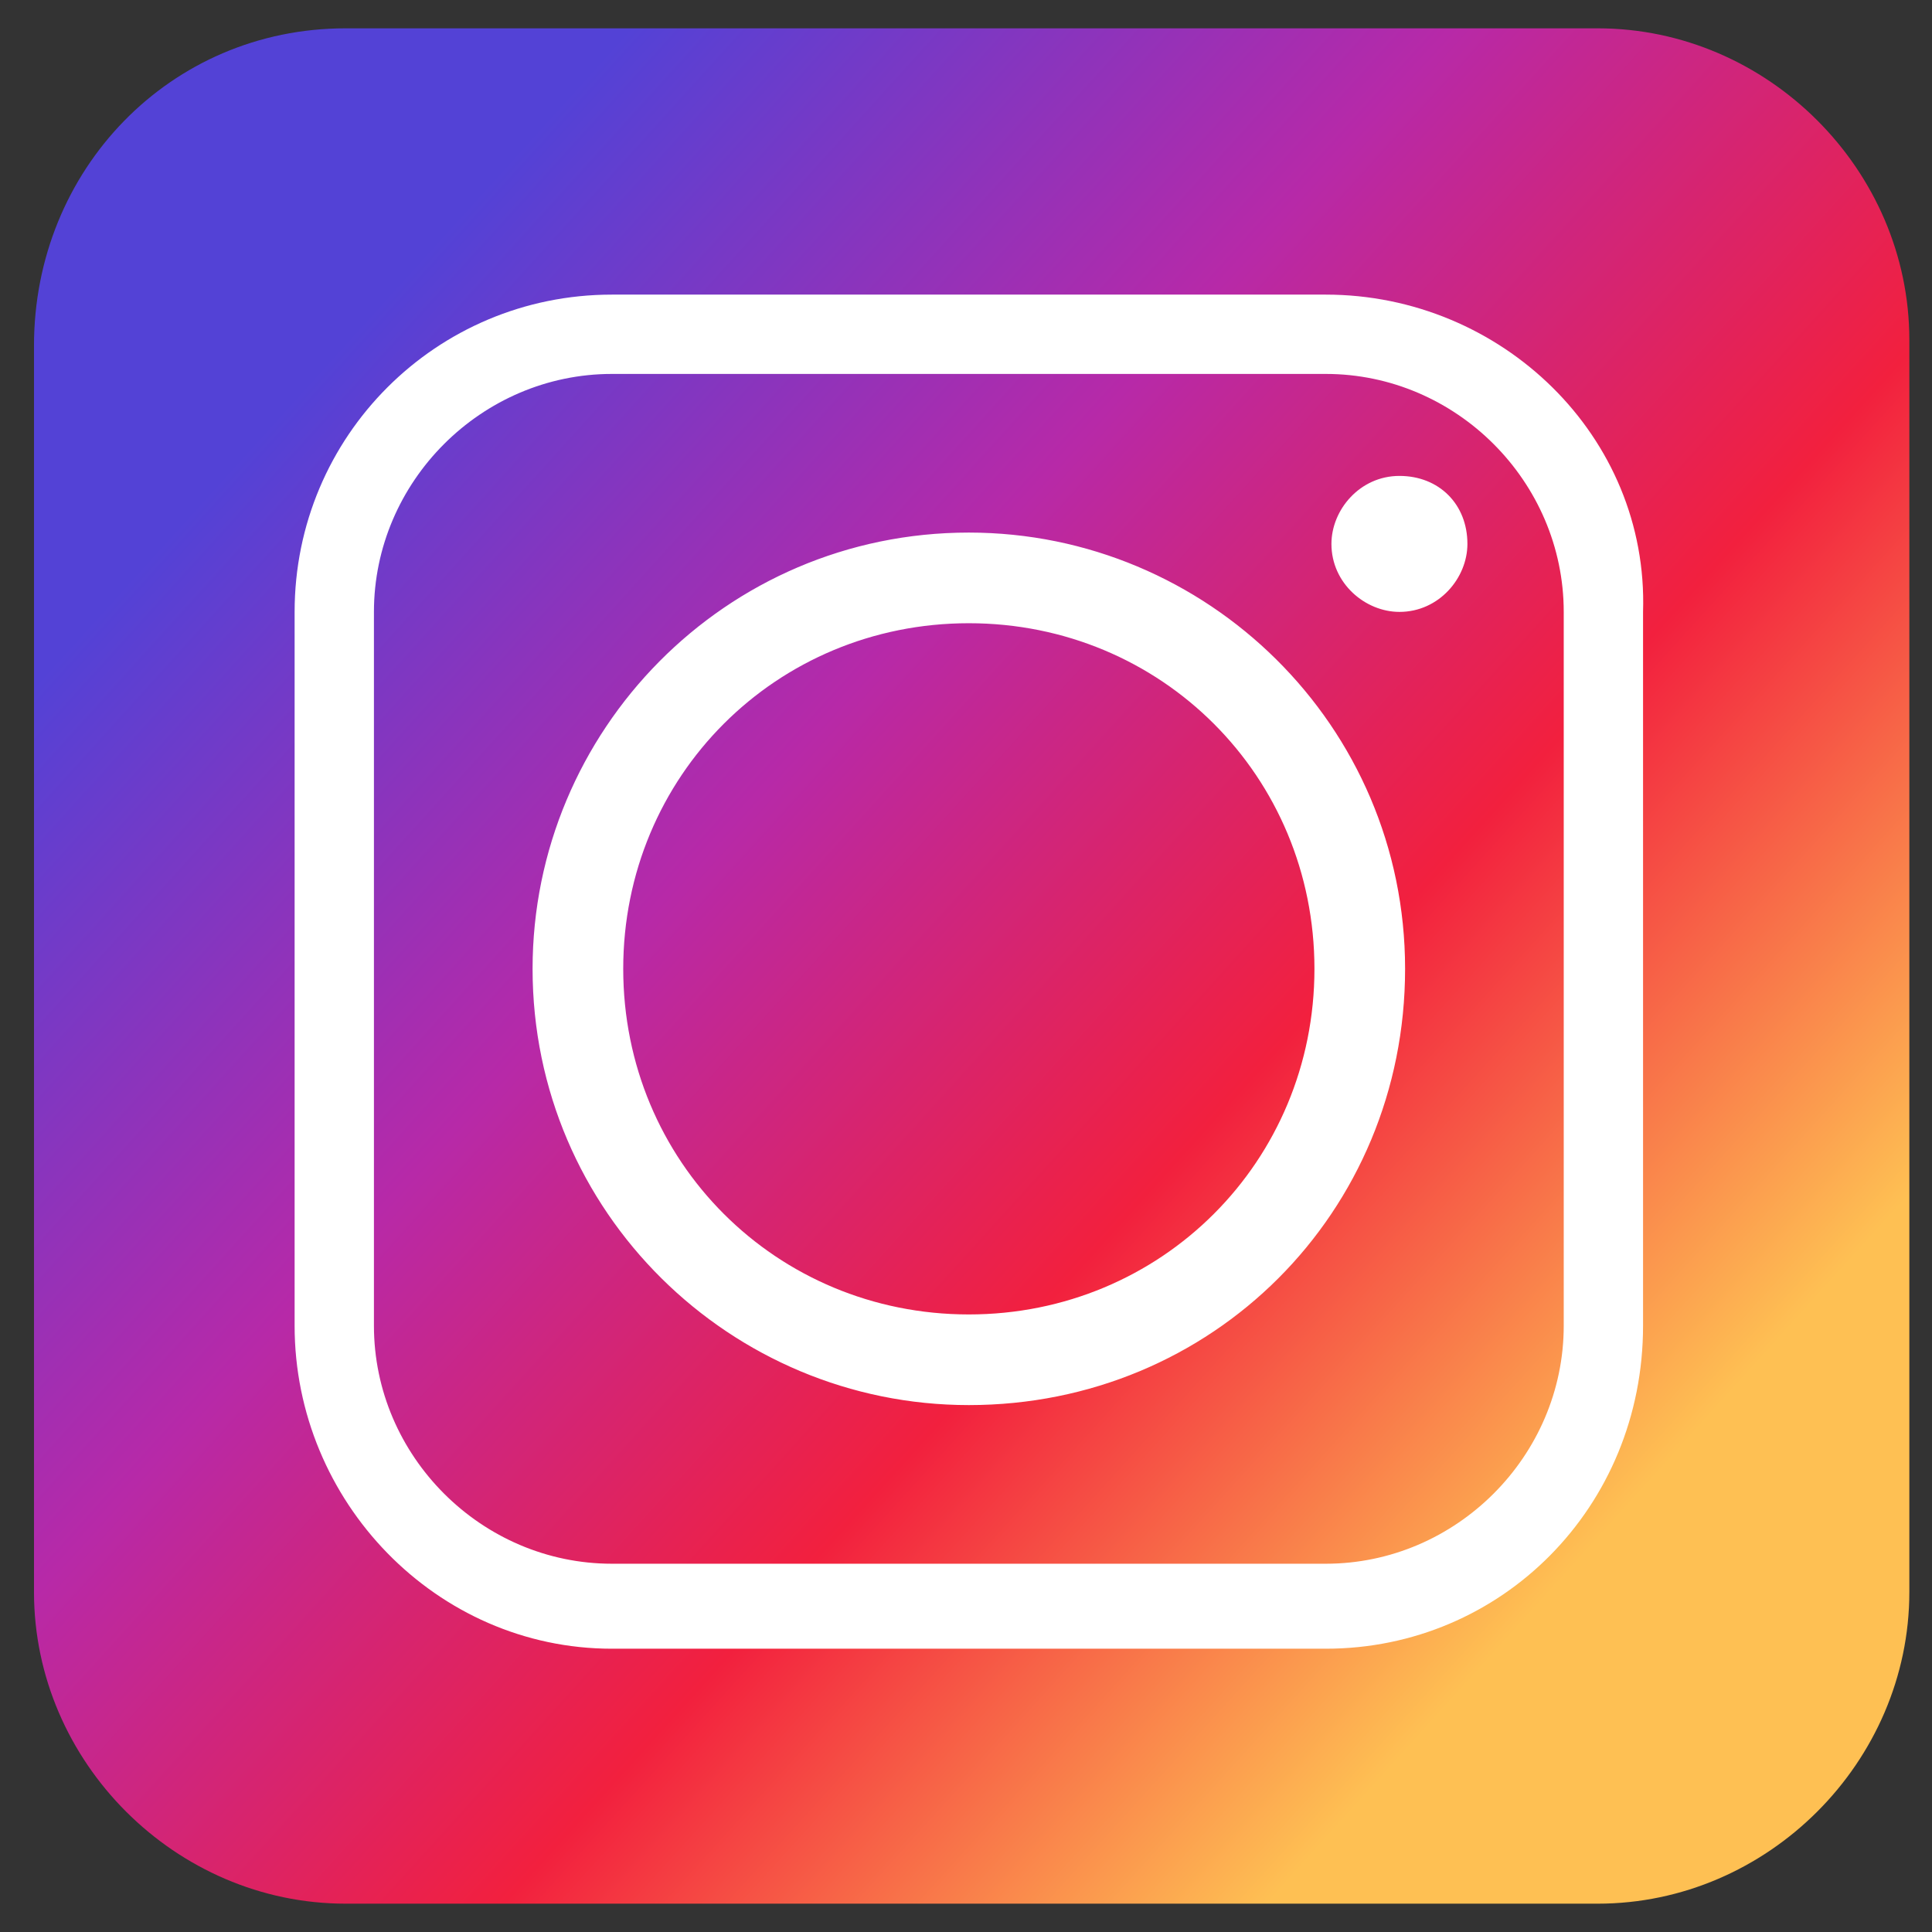 <?xml version="1.0" encoding="utf-8"?>
<!-- Generator: Adobe Illustrator 25.0.0, SVG Export Plug-In . SVG Version: 6.00 Build 0)  -->
<svg version="1.1" id="レイヤー_1" xmlns="http://www.w3.org/2000/svg" xmlns:xlink="http://www.w3.org/1999/xlink" x="0px"
	 y="0px" viewBox="0 0 34.1 34.1" style="enable-background:new 0 0 34.1 34.1;" xml:space="preserve">
<rect x="0" y="0" width="34.1" height="34.1" fill="#333333" stroke="none"/>
<style type="text/css">
	.st0{fill-rule:evenodd;clip-rule:evenodd;fill:url(#SVGID_1_);}
	.st1{fill-rule:evenodd;clip-rule:evenodd;fill:#FFFFFF;}
</style>
<g>
	<g>
		<linearGradient id="SVGID_1_" gradientUnits="userSpaceOnUse" x1="28.213" y1="27.159" x2="5.544" y2="6.623">
			<stop  offset="0" style="stop-color:#FEC053"/>
			<stop  offset="0.327" style="stop-color:#F2203E"/>
			<stop  offset="0.648" style="stop-color:#B729A8"/>
			<stop  offset="1" style="stop-color:#5342D6"/>
		</linearGradient>
		<path class="st0" d="M6.1,0.5h22.1c3,0,5.5,2.5,5.5,5.5v22.1c0,3-2.5,5.5-5.5,5.5H6.1c-3,0-5.5-2.5-5.5-5.5V6.1
			C0.6,3,3,0.5,6.1,0.5L6.1,0.5z"/>
	</g>
	<g>
		<path class="st1" d="M24.8,17.1c0-4.3-3.5-7.7-7.7-7.7c-4.3,0-7.7,3.5-7.7,7.7c0,4.3,3.5,7.7,7.7,7.7
			C21.4,24.8,24.8,21.4,24.8,17.1L24.8,17.1z M24.7,8.4c-0.7,0-1.2,0.6-1.2,1.2c0,0.7,0.6,1.2,1.2,1.2c0.7,0,1.2-0.6,1.2-1.2
			C25.9,8.9,25.4,8.4,24.7,8.4L24.7,8.4z M10.8,6.6h12.6c2.3,0,4.2,1.9,4.2,4.2v12.6c0,2.3-1.9,4.2-4.2,4.2H10.8
			c-2.3,0-4.2-1.9-4.2-4.2V10.8C6.6,8.5,8.5,6.6,10.8,6.6L10.8,6.6z M23.4,5.2H10.8c-3.1,0-5.6,2.5-5.6,5.6v12.6
			c0,3.1,2.5,5.7,5.6,5.7h12.6c3.1,0,5.6-2.5,5.6-5.7V10.8C29.1,7.7,26.5,5.2,23.4,5.2L23.4,5.2z M11,17.1c0-3.4,2.7-6.1,6.1-6.1
			s6.1,2.7,6.1,6.1c0,3.4-2.7,6.1-6.1,6.1S11,20.5,11,17.1L11,17.1z"/>
	</g>
</g>
</svg>
